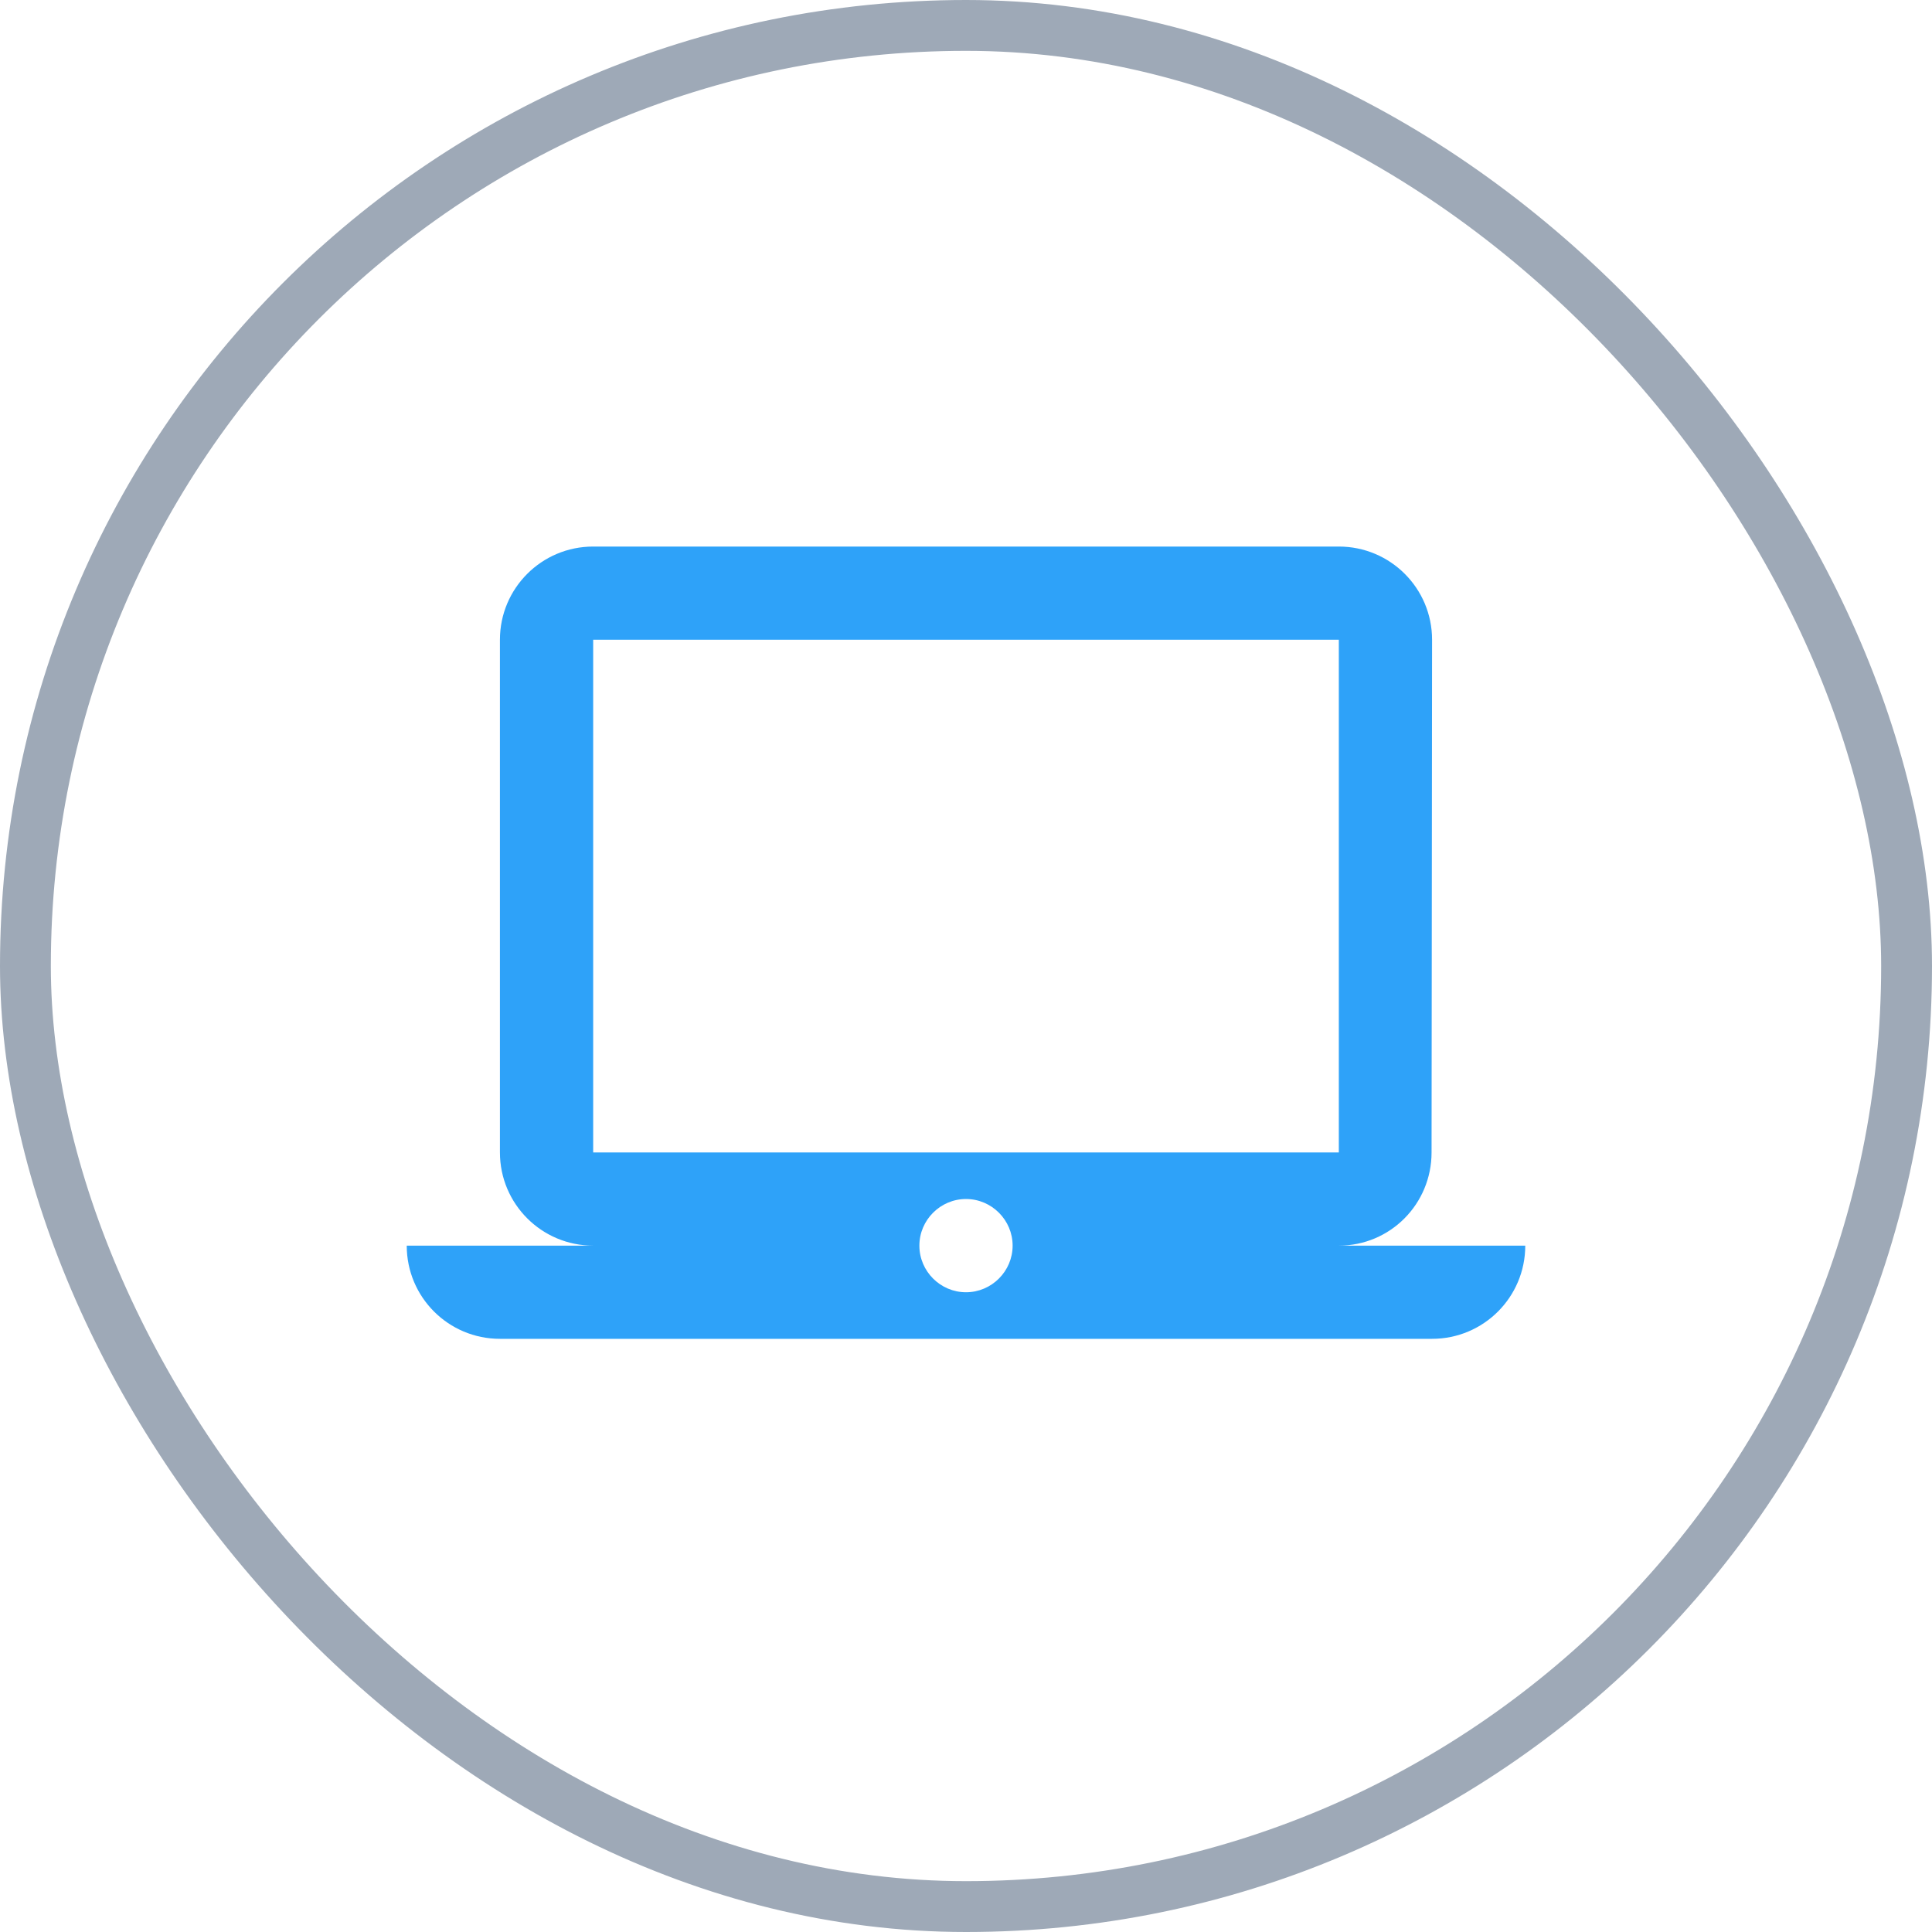 <?xml version="1.0" encoding="UTF-8"?> <svg xmlns="http://www.w3.org/2000/svg" width="38" height="38" viewBox="0 0 38 38" fill="none"><rect x="0.5" y="0.5" width="37" height="37" rx="18.5" stroke="#9EA9B7"></rect><g clip-path="url(#clip0_2579_958)"><path d="M26.333 24.5C27.346 24.5 28.157 23.68 28.157 22.667L28.167 12.583C28.167 11.57 27.346 10.75 26.333 10.75H11.667C10.654 10.75 9.833 11.57 9.833 12.583V22.667C9.833 23.68 10.654 24.5 11.667 24.5H8C8 25.513 8.82 26.333 9.833 26.333H28.167C29.18 26.333 30 25.513 30 24.5H26.333ZM11.667 12.583H26.333V22.667H11.667V12.583ZM19 25.417C18.496 25.417 18.083 25.004 18.083 24.5C18.083 23.996 18.496 23.583 19 23.583C19.504 23.583 19.917 23.996 19.917 24.5C19.917 25.004 19.504 25.417 19 25.417Z" fill="#2EA2F9"></path></g><defs><clipPath id="clip0_2579_958"><rect width="22" height="22" fill="white" transform="translate(8 8)"></rect></clipPath></defs></svg> 